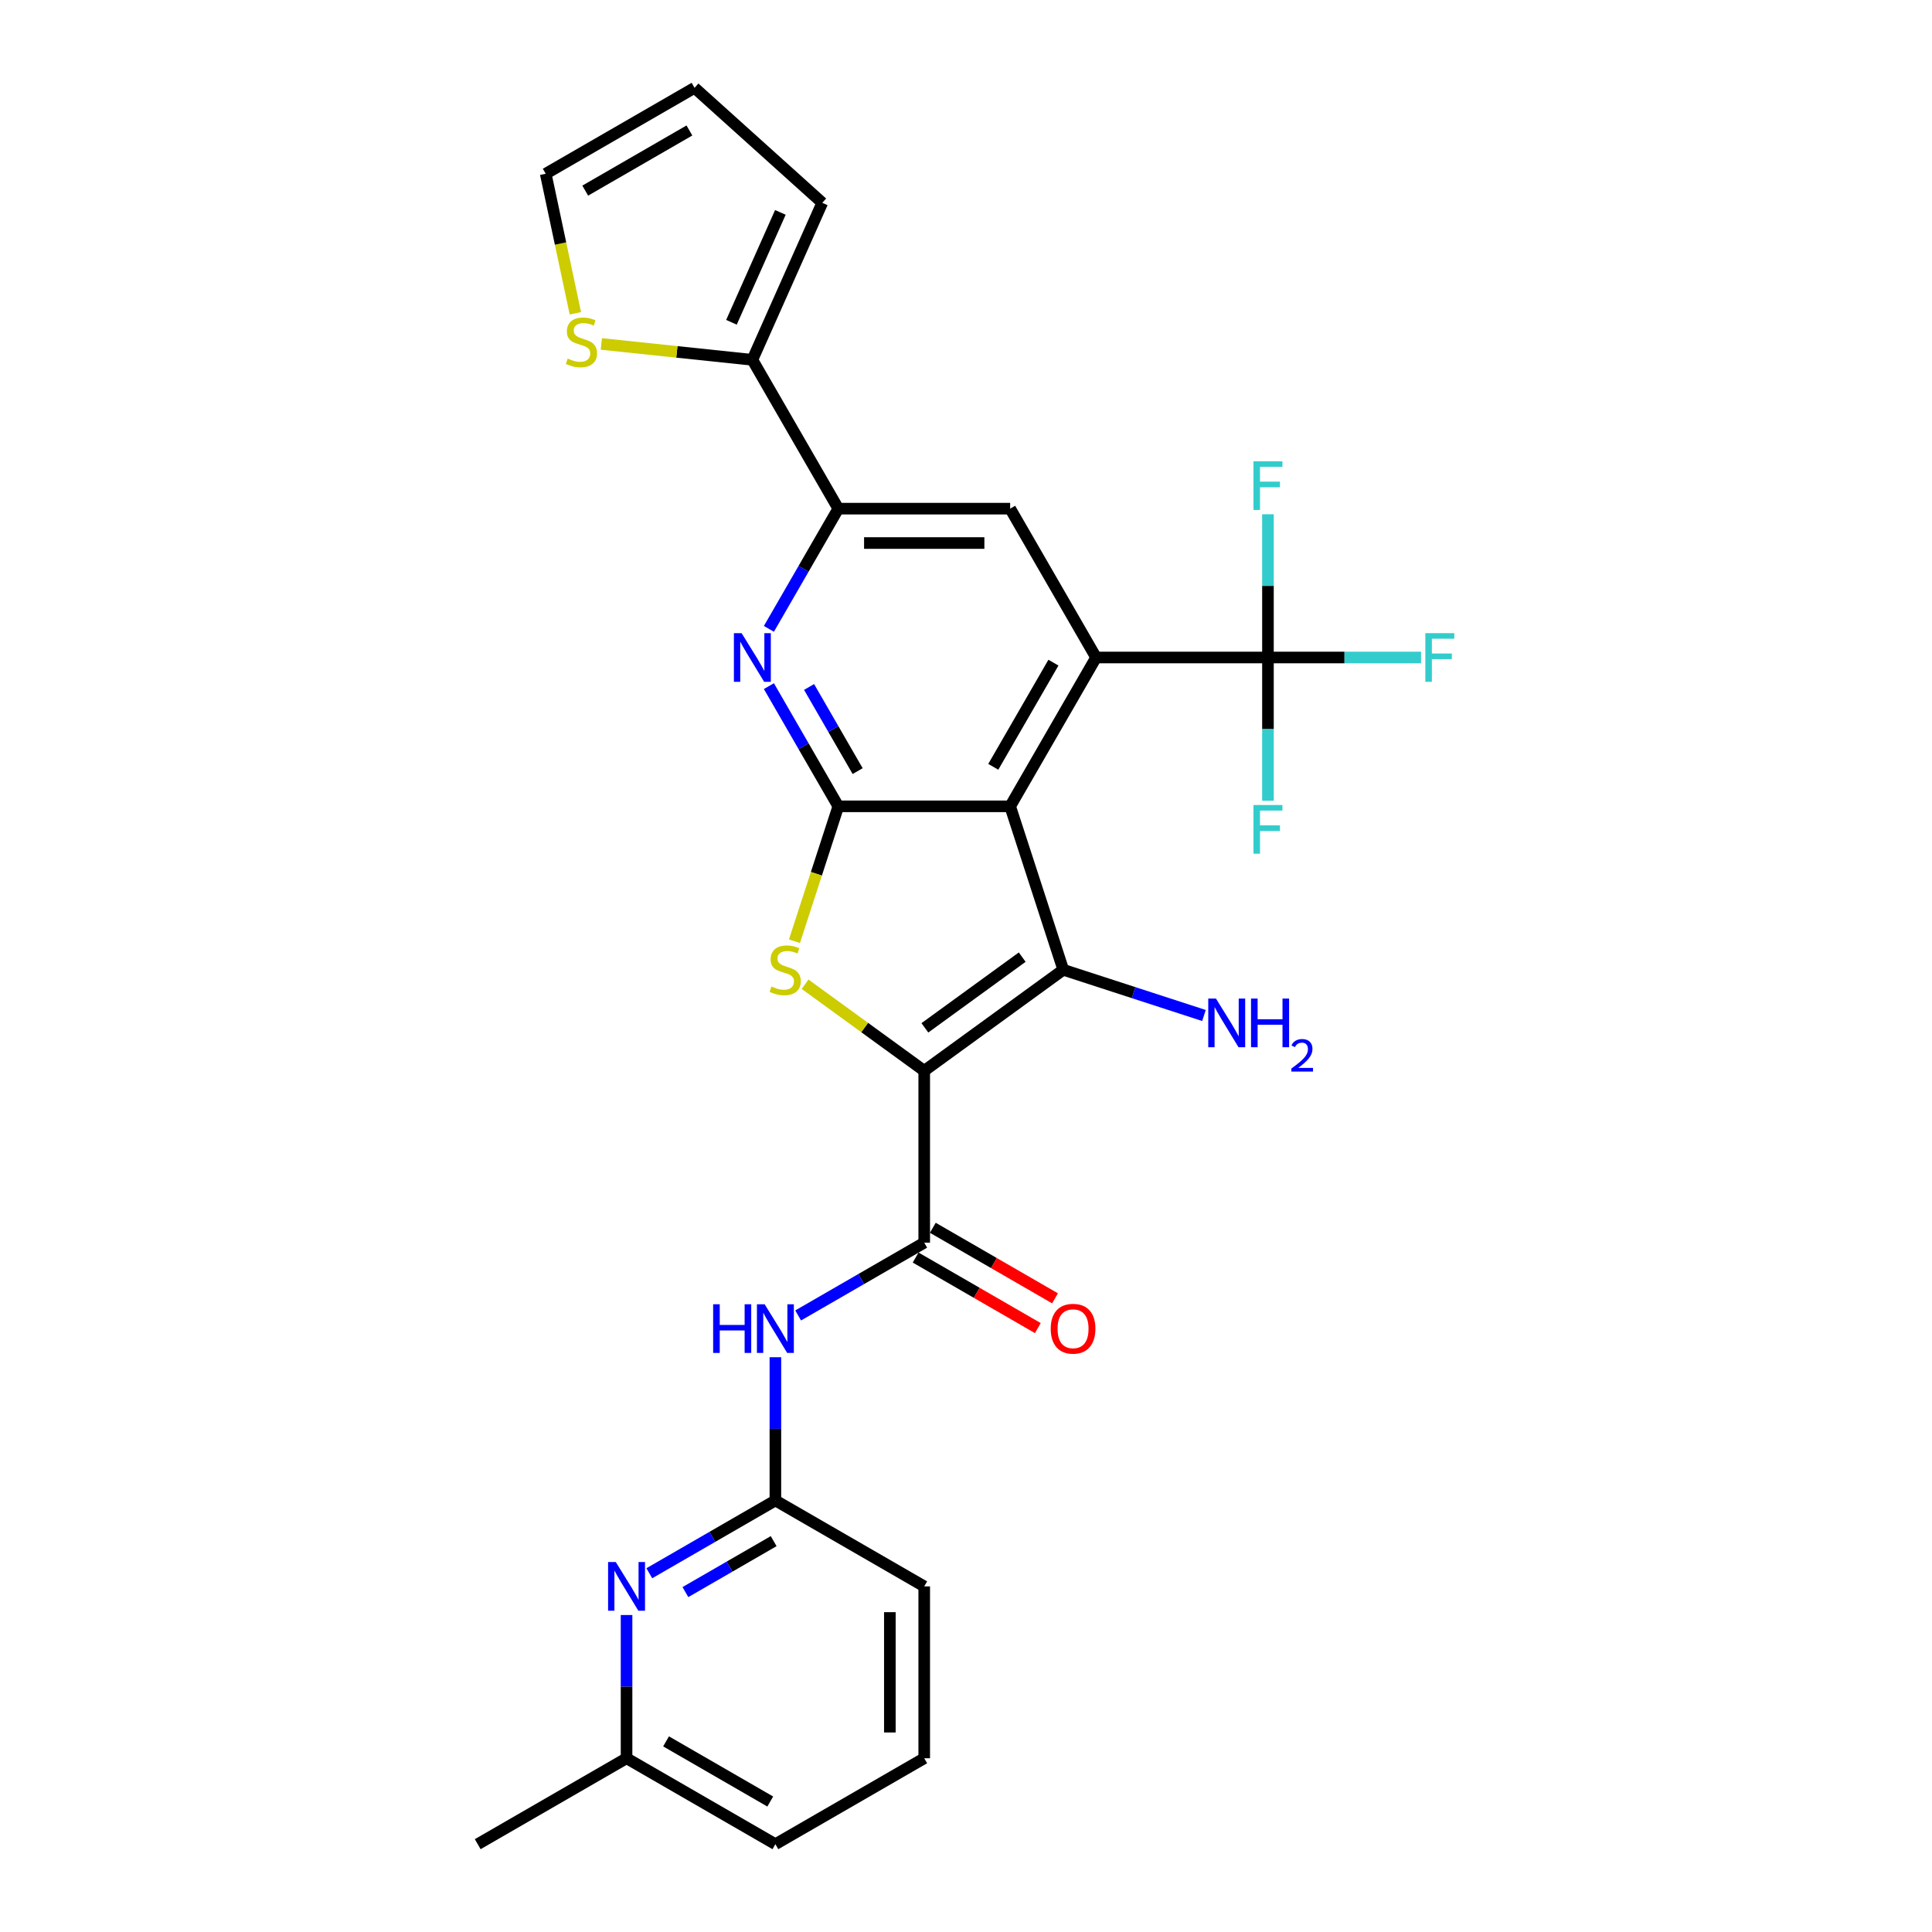 <?xml version='1.0' encoding='iso-8859-1'?>
<svg version='1.1' baseProfile='full'
              xmlns='http://www.w3.org/2000/svg'
                      xmlns:rdkit='http://www.rdkit.org/xml'
                      xmlns:xlink='http://www.w3.org/1999/xlink'
                  xml:space='preserve'
width='1000px' height='1000px' viewBox='0 0 1000 1000'>
<!-- END OF HEADER -->
<rect style='opacity:1.0;fill:#FFFFFF;stroke:none' width='1000' height='1000' x='0' y='0'> </rect>
<path class='bond-1' d='M 478.378,554.245 L 550.345,501.958' style='fill:none;fill-rule:evenodd;stroke:#000000;stroke-width:6px;stroke-linecap:butt;stroke-linejoin:miter;stroke-opacity:1' />
<path class='bond-1' d='M 478.716,532.009 L 529.093,495.408' style='fill:none;fill-rule:evenodd;stroke:#000000;stroke-width:6px;stroke-linecap:butt;stroke-linejoin:miter;stroke-opacity:1' />
<path class='bond-3' d='M 478.378,554.245 L 447.545,531.844' style='fill:none;fill-rule:evenodd;stroke:#000000;stroke-width:6px;stroke-linecap:butt;stroke-linejoin:miter;stroke-opacity:1' />
<path class='bond-3' d='M 447.545,531.844 L 416.713,509.442' style='fill:none;fill-rule:evenodd;stroke:#CCCC00;stroke-width:6px;stroke-linecap:butt;stroke-linejoin:miter;stroke-opacity:1' />
<path class='bond-5' d='M 478.378,554.245 L 478.378,643.201' style='fill:none;fill-rule:evenodd;stroke:#000000;stroke-width:6px;stroke-linecap:butt;stroke-linejoin:miter;stroke-opacity:1' />
<path class='bond-0' d='M 522.856,417.356 L 550.345,501.958' style='fill:none;fill-rule:evenodd;stroke:#000000;stroke-width:6px;stroke-linecap:butt;stroke-linejoin:miter;stroke-opacity:1' />
<path class='bond-4' d='M 522.856,417.356 L 567.334,340.318' style='fill:none;fill-rule:evenodd;stroke:#000000;stroke-width:6px;stroke-linecap:butt;stroke-linejoin:miter;stroke-opacity:1' />
<path class='bond-4' d='M 514.12,396.905 L 545.255,342.978' style='fill:none;fill-rule:evenodd;stroke:#000000;stroke-width:6px;stroke-linecap:butt;stroke-linejoin:miter;stroke-opacity:1' />
<path class='bond-28' d='M 522.856,417.356 L 433.9,417.356' style='fill:none;fill-rule:evenodd;stroke:#000000;stroke-width:6px;stroke-linecap:butt;stroke-linejoin:miter;stroke-opacity:1' />
<path class='bond-16' d='M 550.345,501.958 L 586.757,513.789' style='fill:none;fill-rule:evenodd;stroke:#000000;stroke-width:6px;stroke-linecap:butt;stroke-linejoin:miter;stroke-opacity:1' />
<path class='bond-16' d='M 586.757,513.789 L 623.169,525.62' style='fill:none;fill-rule:evenodd;stroke:#0000FF;stroke-width:6px;stroke-linecap:butt;stroke-linejoin:miter;stroke-opacity:1' />
<path class='bond-2' d='M 433.9,417.356 L 422.558,452.265' style='fill:none;fill-rule:evenodd;stroke:#000000;stroke-width:6px;stroke-linecap:butt;stroke-linejoin:miter;stroke-opacity:1' />
<path class='bond-2' d='M 422.558,452.265 L 411.215,487.174' style='fill:none;fill-rule:evenodd;stroke:#CCCC00;stroke-width:6px;stroke-linecap:butt;stroke-linejoin:miter;stroke-opacity:1' />
<path class='bond-6' d='M 433.9,417.356 L 415.94,386.247' style='fill:none;fill-rule:evenodd;stroke:#000000;stroke-width:6px;stroke-linecap:butt;stroke-linejoin:miter;stroke-opacity:1' />
<path class='bond-6' d='M 415.94,386.247 L 397.979,355.138' style='fill:none;fill-rule:evenodd;stroke:#0000FF;stroke-width:6px;stroke-linecap:butt;stroke-linejoin:miter;stroke-opacity:1' />
<path class='bond-6' d='M 443.92,399.128 L 431.347,377.352' style='fill:none;fill-rule:evenodd;stroke:#000000;stroke-width:6px;stroke-linecap:butt;stroke-linejoin:miter;stroke-opacity:1' />
<path class='bond-6' d='M 431.347,377.352 L 418.775,355.575' style='fill:none;fill-rule:evenodd;stroke:#0000FF;stroke-width:6px;stroke-linecap:butt;stroke-linejoin:miter;stroke-opacity:1' />
<path class='bond-7' d='M 567.334,340.318 L 656.29,340.318' style='fill:none;fill-rule:evenodd;stroke:#000000;stroke-width:6px;stroke-linecap:butt;stroke-linejoin:miter;stroke-opacity:1' />
<path class='bond-10' d='M 567.334,340.318 L 522.856,263.28' style='fill:none;fill-rule:evenodd;stroke:#000000;stroke-width:6px;stroke-linecap:butt;stroke-linejoin:miter;stroke-opacity:1' />
<path class='bond-9' d='M 478.378,643.201 L 445.748,662.04' style='fill:none;fill-rule:evenodd;stroke:#000000;stroke-width:6px;stroke-linecap:butt;stroke-linejoin:miter;stroke-opacity:1' />
<path class='bond-9' d='M 445.748,662.04 L 413.118,680.879' style='fill:none;fill-rule:evenodd;stroke:#0000FF;stroke-width:6px;stroke-linecap:butt;stroke-linejoin:miter;stroke-opacity:1' />
<path class='bond-15' d='M 473.93,650.904 L 505.555,669.163' style='fill:none;fill-rule:evenodd;stroke:#000000;stroke-width:6px;stroke-linecap:butt;stroke-linejoin:miter;stroke-opacity:1' />
<path class='bond-15' d='M 505.555,669.163 L 537.18,687.422' style='fill:none;fill-rule:evenodd;stroke:#FF0000;stroke-width:6px;stroke-linecap:butt;stroke-linejoin:miter;stroke-opacity:1' />
<path class='bond-15' d='M 482.826,635.497 L 514.451,653.755' style='fill:none;fill-rule:evenodd;stroke:#000000;stroke-width:6px;stroke-linecap:butt;stroke-linejoin:miter;stroke-opacity:1' />
<path class='bond-15' d='M 514.451,653.755 L 546.076,672.014' style='fill:none;fill-rule:evenodd;stroke:#FF0000;stroke-width:6px;stroke-linecap:butt;stroke-linejoin:miter;stroke-opacity:1' />
<path class='bond-8' d='M 397.979,325.498 L 415.94,294.389' style='fill:none;fill-rule:evenodd;stroke:#0000FF;stroke-width:6px;stroke-linecap:butt;stroke-linejoin:miter;stroke-opacity:1' />
<path class='bond-8' d='M 415.94,294.389 L 433.9,263.28' style='fill:none;fill-rule:evenodd;stroke:#000000;stroke-width:6px;stroke-linecap:butt;stroke-linejoin:miter;stroke-opacity:1' />
<path class='bond-20' d='M 656.29,340.318 L 695.91,340.318' style='fill:none;fill-rule:evenodd;stroke:#000000;stroke-width:6px;stroke-linecap:butt;stroke-linejoin:miter;stroke-opacity:1' />
<path class='bond-20' d='M 695.91,340.318 L 735.531,340.318' style='fill:none;fill-rule:evenodd;stroke:#33CCCC;stroke-width:6px;stroke-linecap:butt;stroke-linejoin:miter;stroke-opacity:1' />
<path class='bond-21' d='M 656.29,340.318 L 656.29,303.25' style='fill:none;fill-rule:evenodd;stroke:#000000;stroke-width:6px;stroke-linecap:butt;stroke-linejoin:miter;stroke-opacity:1' />
<path class='bond-21' d='M 656.29,303.25 L 656.29,266.183' style='fill:none;fill-rule:evenodd;stroke:#33CCCC;stroke-width:6px;stroke-linecap:butt;stroke-linejoin:miter;stroke-opacity:1' />
<path class='bond-22' d='M 656.29,340.318 L 656.29,377.386' style='fill:none;fill-rule:evenodd;stroke:#000000;stroke-width:6px;stroke-linecap:butt;stroke-linejoin:miter;stroke-opacity:1' />
<path class='bond-22' d='M 656.29,377.386 L 656.29,414.454' style='fill:none;fill-rule:evenodd;stroke:#33CCCC;stroke-width:6px;stroke-linecap:butt;stroke-linejoin:miter;stroke-opacity:1' />
<path class='bond-11' d='M 433.9,263.28 L 389.423,186.243' style='fill:none;fill-rule:evenodd;stroke:#000000;stroke-width:6px;stroke-linecap:butt;stroke-linejoin:miter;stroke-opacity:1' />
<path class='bond-29' d='M 433.9,263.28 L 522.856,263.28' style='fill:none;fill-rule:evenodd;stroke:#000000;stroke-width:6px;stroke-linecap:butt;stroke-linejoin:miter;stroke-opacity:1' />
<path class='bond-29' d='M 447.244,281.072 L 509.513,281.072' style='fill:none;fill-rule:evenodd;stroke:#000000;stroke-width:6px;stroke-linecap:butt;stroke-linejoin:miter;stroke-opacity:1' />
<path class='bond-12' d='M 401.34,702.498 L 401.34,739.566' style='fill:none;fill-rule:evenodd;stroke:#0000FF;stroke-width:6px;stroke-linecap:butt;stroke-linejoin:miter;stroke-opacity:1' />
<path class='bond-12' d='M 401.34,739.566 L 401.34,776.634' style='fill:none;fill-rule:evenodd;stroke:#000000;stroke-width:6px;stroke-linecap:butt;stroke-linejoin:miter;stroke-opacity:1' />
<path class='bond-14' d='M 389.423,186.243 L 350.339,182.135' style='fill:none;fill-rule:evenodd;stroke:#000000;stroke-width:6px;stroke-linecap:butt;stroke-linejoin:miter;stroke-opacity:1' />
<path class='bond-14' d='M 350.339,182.135 L 311.255,178.027' style='fill:none;fill-rule:evenodd;stroke:#CCCC00;stroke-width:6px;stroke-linecap:butt;stroke-linejoin:miter;stroke-opacity:1' />
<path class='bond-17' d='M 389.423,186.243 L 425.604,104.978' style='fill:none;fill-rule:evenodd;stroke:#000000;stroke-width:6px;stroke-linecap:butt;stroke-linejoin:miter;stroke-opacity:1' />
<path class='bond-17' d='M 378.597,166.817 L 403.924,109.931' style='fill:none;fill-rule:evenodd;stroke:#000000;stroke-width:6px;stroke-linecap:butt;stroke-linejoin:miter;stroke-opacity:1' />
<path class='bond-13' d='M 401.34,776.634 L 368.71,795.473' style='fill:none;fill-rule:evenodd;stroke:#000000;stroke-width:6px;stroke-linecap:butt;stroke-linejoin:miter;stroke-opacity:1' />
<path class='bond-13' d='M 368.71,795.473 L 336.08,814.312' style='fill:none;fill-rule:evenodd;stroke:#0000FF;stroke-width:6px;stroke-linecap:butt;stroke-linejoin:miter;stroke-opacity:1' />
<path class='bond-13' d='M 400.447,797.693 L 377.606,810.881' style='fill:none;fill-rule:evenodd;stroke:#000000;stroke-width:6px;stroke-linecap:butt;stroke-linejoin:miter;stroke-opacity:1' />
<path class='bond-13' d='M 377.606,810.881 L 354.765,824.068' style='fill:none;fill-rule:evenodd;stroke:#0000FF;stroke-width:6px;stroke-linecap:butt;stroke-linejoin:miter;stroke-opacity:1' />
<path class='bond-24' d='M 401.34,776.634 L 478.378,821.112' style='fill:none;fill-rule:evenodd;stroke:#000000;stroke-width:6px;stroke-linecap:butt;stroke-linejoin:miter;stroke-opacity:1' />
<path class='bond-23' d='M 324.303,835.932 L 324.303,873' style='fill:none;fill-rule:evenodd;stroke:#0000FF;stroke-width:6px;stroke-linecap:butt;stroke-linejoin:miter;stroke-opacity:1' />
<path class='bond-23' d='M 324.303,873 L 324.303,910.068' style='fill:none;fill-rule:evenodd;stroke:#000000;stroke-width:6px;stroke-linecap:butt;stroke-linejoin:miter;stroke-opacity:1' />
<path class='bond-18' d='M 297.812,162.16 L 290.135,126.046' style='fill:none;fill-rule:evenodd;stroke:#CCCC00;stroke-width:6px;stroke-linecap:butt;stroke-linejoin:miter;stroke-opacity:1' />
<path class='bond-18' d='M 290.135,126.046 L 282.459,89.932' style='fill:none;fill-rule:evenodd;stroke:#000000;stroke-width:6px;stroke-linecap:butt;stroke-linejoin:miter;stroke-opacity:1' />
<path class='bond-19' d='M 425.604,104.978 L 359.497,45.455' style='fill:none;fill-rule:evenodd;stroke:#000000;stroke-width:6px;stroke-linecap:butt;stroke-linejoin:miter;stroke-opacity:1' />
<path class='bond-31' d='M 282.459,89.932 L 359.497,45.455' style='fill:none;fill-rule:evenodd;stroke:#000000;stroke-width:6px;stroke-linecap:butt;stroke-linejoin:miter;stroke-opacity:1' />
<path class='bond-31' d='M 302.911,98.668 L 356.837,67.534' style='fill:none;fill-rule:evenodd;stroke:#000000;stroke-width:6px;stroke-linecap:butt;stroke-linejoin:miter;stroke-opacity:1' />
<path class='bond-27' d='M 324.303,910.068 L 247.265,954.545' style='fill:none;fill-rule:evenodd;stroke:#000000;stroke-width:6px;stroke-linecap:butt;stroke-linejoin:miter;stroke-opacity:1' />
<path class='bond-30' d='M 324.303,910.068 L 401.34,954.545' style='fill:none;fill-rule:evenodd;stroke:#000000;stroke-width:6px;stroke-linecap:butt;stroke-linejoin:miter;stroke-opacity:1' />
<path class='bond-30' d='M 344.754,901.332 L 398.68,932.466' style='fill:none;fill-rule:evenodd;stroke:#000000;stroke-width:6px;stroke-linecap:butt;stroke-linejoin:miter;stroke-opacity:1' />
<path class='bond-25' d='M 478.378,821.112 L 478.378,910.068' style='fill:none;fill-rule:evenodd;stroke:#000000;stroke-width:6px;stroke-linecap:butt;stroke-linejoin:miter;stroke-opacity:1' />
<path class='bond-25' d='M 460.587,834.455 L 460.587,896.724' style='fill:none;fill-rule:evenodd;stroke:#000000;stroke-width:6px;stroke-linecap:butt;stroke-linejoin:miter;stroke-opacity:1' />
<path class='bond-26' d='M 478.378,910.068 L 401.34,954.545' style='fill:none;fill-rule:evenodd;stroke:#000000;stroke-width:6px;stroke-linecap:butt;stroke-linejoin:miter;stroke-opacity:1' />
<path  class='atom-4' d='M 399.295 510.605
Q 399.58 510.711, 400.754 511.209
Q 401.928 511.708, 403.209 512.028
Q 404.526 512.313, 405.807 512.313
Q 408.191 512.313, 409.578 511.174
Q 410.966 510, 410.966 507.971
Q 410.966 506.584, 410.254 505.73
Q 409.578 504.876, 408.511 504.413
Q 407.443 503.951, 405.664 503.417
Q 403.423 502.741, 402.071 502.1
Q 400.754 501.46, 399.793 500.108
Q 398.868 498.756, 398.868 496.478
Q 398.868 493.312, 401.003 491.355
Q 403.174 489.398, 407.443 489.398
Q 410.361 489.398, 413.67 490.785
L 412.852 493.525
Q 409.828 492.28, 407.55 492.28
Q 405.095 492.28, 403.743 493.312
Q 402.391 494.308, 402.426 496.051
Q 402.426 497.404, 403.102 498.222
Q 403.814 499.04, 404.81 499.503
Q 405.842 499.965, 407.55 500.499
Q 409.828 501.211, 411.18 501.922
Q 412.532 502.634, 413.492 504.093
Q 414.489 505.516, 414.489 507.971
Q 414.489 511.459, 412.14 513.344
Q 409.828 515.195, 405.949 515.195
Q 403.707 515.195, 401.999 514.697
Q 400.327 514.234, 398.334 513.416
L 399.295 510.605
' fill='#CCCC00'/>
<path  class='atom-7' d='M 383.854 327.722
L 392.109 341.066
Q 392.927 342.382, 394.244 344.766
Q 395.561 347.15, 395.632 347.292
L 395.632 327.722
L 398.976 327.722
L 398.976 352.914
L 395.525 352.914
L 386.665 338.326
Q 385.633 336.618, 384.53 334.661
Q 383.463 332.704, 383.142 332.099
L 383.142 352.914
L 379.869 352.914
L 379.869 327.722
L 383.854 327.722
' fill='#0000FF'/>
<path  class='atom-10' d='M 369.121 675.082
L 372.537 675.082
L 372.537 685.793
L 385.417 685.793
L 385.417 675.082
L 388.833 675.082
L 388.833 700.275
L 385.417 700.275
L 385.417 688.639
L 372.537 688.639
L 372.537 700.275
L 369.121 700.275
L 369.121 675.082
' fill='#0000FF'/>
<path  class='atom-10' d='M 395.772 675.082
L 404.027 688.426
Q 404.845 689.742, 406.162 692.126
Q 407.478 694.51, 407.549 694.653
L 407.549 675.082
L 410.894 675.082
L 410.894 700.275
L 407.443 700.275
L 398.583 685.686
Q 397.551 683.978, 396.448 682.021
Q 395.38 680.064, 395.06 679.459
L 395.06 700.275
L 391.787 700.275
L 391.787 675.082
L 395.772 675.082
' fill='#0000FF'/>
<path  class='atom-14' d='M 318.734 808.516
L 326.989 821.859
Q 327.807 823.176, 329.124 825.56
Q 330.44 827.944, 330.512 828.086
L 330.512 808.516
L 333.856 808.516
L 333.856 833.708
L 330.405 833.708
L 321.545 819.119
Q 320.513 817.411, 319.41 815.454
Q 318.342 813.497, 318.022 812.892
L 318.022 833.708
L 314.749 833.708
L 314.749 808.516
L 318.734 808.516
' fill='#0000FF'/>
<path  class='atom-15' d='M 293.838 185.591
Q 294.122 185.697, 295.297 186.196
Q 296.471 186.694, 297.752 187.014
Q 299.068 187.299, 300.349 187.299
Q 302.733 187.299, 304.121 186.16
Q 305.509 184.986, 305.509 182.958
Q 305.509 181.57, 304.797 180.716
Q 304.121 179.862, 303.054 179.399
Q 301.986 178.937, 300.207 178.403
Q 297.965 177.727, 296.613 177.086
Q 295.297 176.446, 294.336 175.094
Q 293.411 173.742, 293.411 171.464
Q 293.411 168.298, 295.546 166.341
Q 297.716 164.384, 301.986 164.384
Q 304.904 164.384, 308.213 165.771
L 307.395 168.511
Q 304.37 167.266, 302.093 167.266
Q 299.638 167.266, 298.286 168.298
Q 296.933 169.294, 296.969 171.038
Q 296.969 172.39, 297.645 173.208
Q 298.357 174.026, 299.353 174.489
Q 300.385 174.952, 302.093 175.485
Q 304.37 176.197, 305.722 176.909
Q 307.074 177.62, 308.035 179.079
Q 309.031 180.502, 309.031 182.958
Q 309.031 186.445, 306.683 188.33
Q 304.37 190.181, 300.492 190.181
Q 298.25 190.181, 296.542 189.683
Q 294.87 189.22, 292.877 188.402
L 293.838 185.591
' fill='#CCCC00'/>
<path  class='atom-16' d='M 543.852 687.75
Q 543.852 681.701, 546.841 678.32
Q 549.83 674.94, 555.416 674.94
Q 561.003 674.94, 563.991 678.32
Q 566.98 681.701, 566.98 687.75
Q 566.98 693.87, 563.956 697.357
Q 560.931 700.808, 555.416 700.808
Q 549.865 700.808, 546.841 697.357
Q 543.852 693.905, 543.852 687.75
M 555.416 697.962
Q 559.259 697.962, 561.323 695.4
Q 563.422 692.802, 563.422 687.75
Q 563.422 682.804, 561.323 680.313
Q 559.259 677.787, 555.416 677.787
Q 551.573 677.787, 549.474 680.277
Q 547.41 682.768, 547.41 687.75
Q 547.41 692.838, 549.474 695.4
Q 551.573 697.962, 555.416 697.962
' fill='#FF0000'/>
<path  class='atom-17' d='M 629.378 516.851
L 637.633 530.194
Q 638.452 531.511, 639.768 533.895
Q 641.085 536.279, 641.156 536.421
L 641.156 516.851
L 644.501 516.851
L 644.501 542.043
L 641.049 542.043
L 632.189 527.454
Q 631.157 525.746, 630.054 523.789
Q 628.987 521.832, 628.667 521.227
L 628.667 542.043
L 625.393 542.043
L 625.393 516.851
L 629.378 516.851
' fill='#0000FF'/>
<path  class='atom-17' d='M 647.525 516.851
L 650.941 516.851
L 650.941 527.561
L 663.822 527.561
L 663.822 516.851
L 667.238 516.851
L 667.238 542.043
L 663.822 542.043
L 663.822 530.408
L 650.941 530.408
L 650.941 542.043
L 647.525 542.043
L 647.525 516.851
' fill='#0000FF'/>
<path  class='atom-17' d='M 668.459 541.159
Q 669.069 539.586, 670.526 538.717
Q 671.982 537.824, 674.001 537.824
Q 676.514 537.824, 677.923 539.186
Q 679.332 540.549, 679.332 542.967
Q 679.332 545.433, 677.5 547.735
Q 675.692 550.036, 671.935 552.76
L 679.614 552.76
L 679.614 554.639
L 668.412 554.639
L 668.412 553.066
Q 671.512 550.858, 673.344 549.214
Q 675.199 547.57, 676.091 546.091
Q 676.984 544.611, 676.984 543.085
Q 676.984 541.488, 676.185 540.596
Q 675.387 539.703, 674.001 539.703
Q 672.663 539.703, 671.77 540.243
Q 670.878 540.783, 670.244 541.981
L 668.459 541.159
' fill='#0000FF'/>
<path  class='atom-21' d='M 737.755 327.722
L 752.735 327.722
L 752.735 330.604
L 741.136 330.604
L 741.136 338.255
L 751.454 338.255
L 751.454 341.172
L 741.136 341.172
L 741.136 352.914
L 737.755 352.914
L 737.755 327.722
' fill='#33CCCC'/>
<path  class='atom-22' d='M 648.8 238.767
L 663.78 238.767
L 663.78 241.649
L 652.18 241.649
L 652.18 249.299
L 662.499 249.299
L 662.499 252.217
L 652.18 252.217
L 652.18 263.959
L 648.8 263.959
L 648.8 238.767
' fill='#33CCCC'/>
<path  class='atom-23' d='M 648.8 416.678
L 663.78 416.678
L 663.78 419.56
L 652.18 419.56
L 652.18 427.21
L 662.499 427.21
L 662.499 430.128
L 652.18 430.128
L 652.18 441.87
L 648.8 441.87
L 648.8 416.678
' fill='#33CCCC'/>
</svg>
